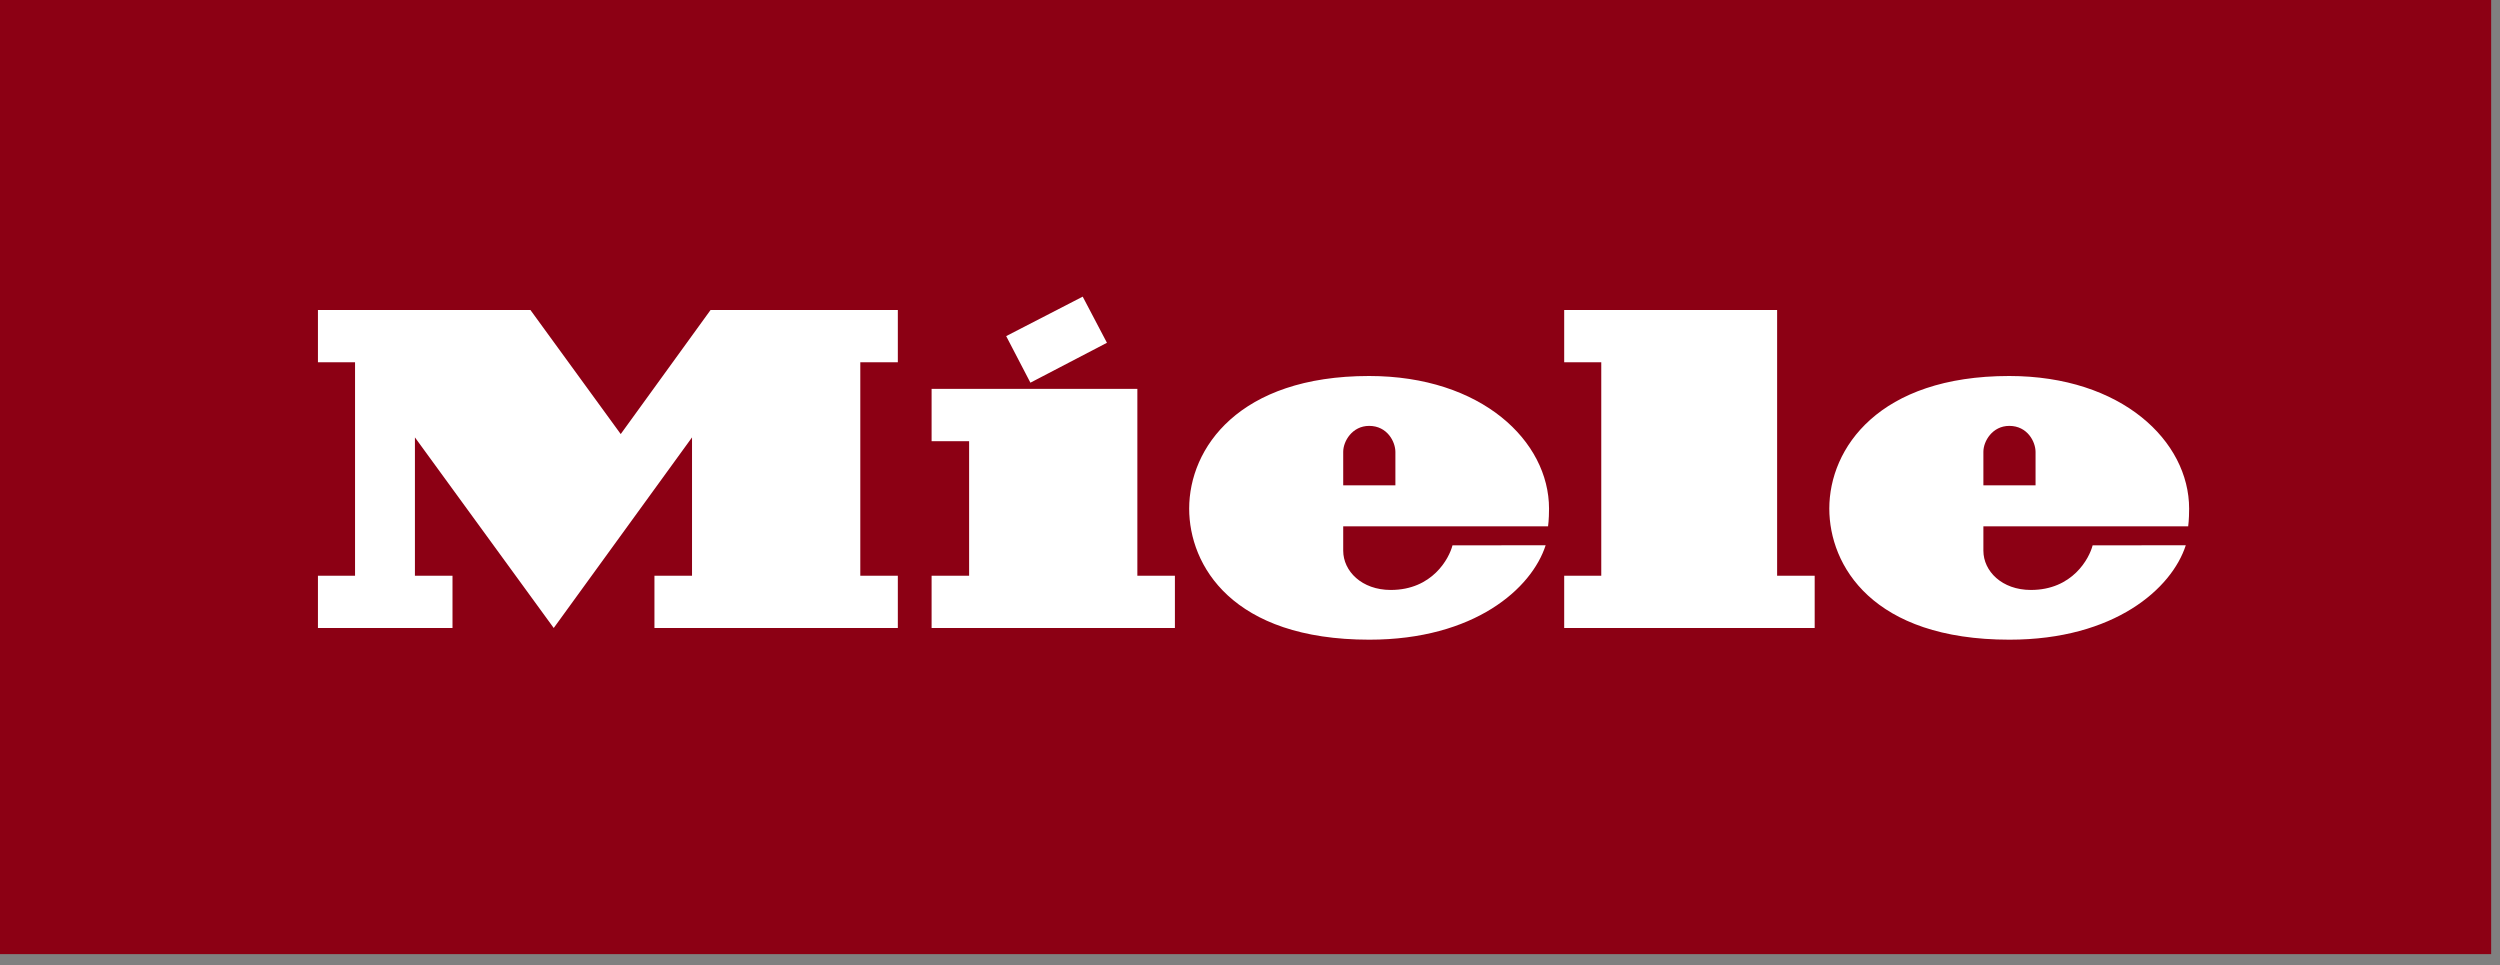 <?xml version="1.0" encoding="UTF-8"?> <svg xmlns="http://www.w3.org/2000/svg" width="158" height="61" viewBox="0 0 158 61" fill="none"><rect x="0" y="0" width="158" height="61" fill="#808080" stroke="none"/><path d="M0 60.3H157.441V0H0V60.3Z" fill="#8C0014"></path><path d="M125.35 33.263V34.802C125.35 36.096 126.518 37.285 128.352 37.285C130.983 37.285 132.04 35.297 132.255 34.464C135.099 34.464 137.336 34.462 138.141 34.462C137.264 37.189 133.647 40.428 126.997 40.428C118.33 40.428 115.612 35.733 115.612 32.145C115.612 28.317 118.752 23.763 126.983 23.763C134.099 23.763 138.353 27.887 138.353 32.146C138.353 32.858 138.293 33.263 138.293 33.263H125.35ZM125.35 30.674H128.647V28.563C128.647 27.925 128.138 26.916 126.987 26.916C125.92 26.916 125.35 27.883 125.35 28.553V30.674ZM101.2 36.386H98.857V39.689H114.688V36.386H112.314V19.59H98.857V22.895H101.2V36.386ZM84.891 33.263V34.802C84.891 36.096 86.062 37.285 87.896 37.285C90.526 37.285 91.584 35.297 91.798 34.464C94.643 34.464 96.88 34.462 97.684 34.462C96.808 37.189 93.189 40.428 86.541 40.428C77.872 40.428 75.156 35.733 75.156 32.145C75.156 28.317 78.292 23.763 86.528 23.763C93.641 23.763 97.899 27.887 97.899 32.146C97.899 32.858 97.837 33.263 97.837 33.263H84.891ZM84.891 30.674H88.189V28.563C88.189 27.925 87.681 26.916 86.53 26.916C85.464 26.916 84.891 27.883 84.891 28.553V30.674ZM69.959 21.664L68.427 18.748L63.59 21.242L65.122 24.186L69.959 21.664ZM71.881 24.578H58.877V27.883H61.248V36.386H58.877V39.689H74.254V36.386H71.881V24.578ZM44.909 19.59H56.743V22.897H54.371V36.386H56.743V39.689H41.361V36.386H43.736V27.643L34.996 39.689L26.223 27.643V36.386H28.598V39.689H20.094V36.386H22.439V22.897H20.094V19.59H33.522L39.23 27.433L44.909 19.59Z" fill="white"></path></svg> 